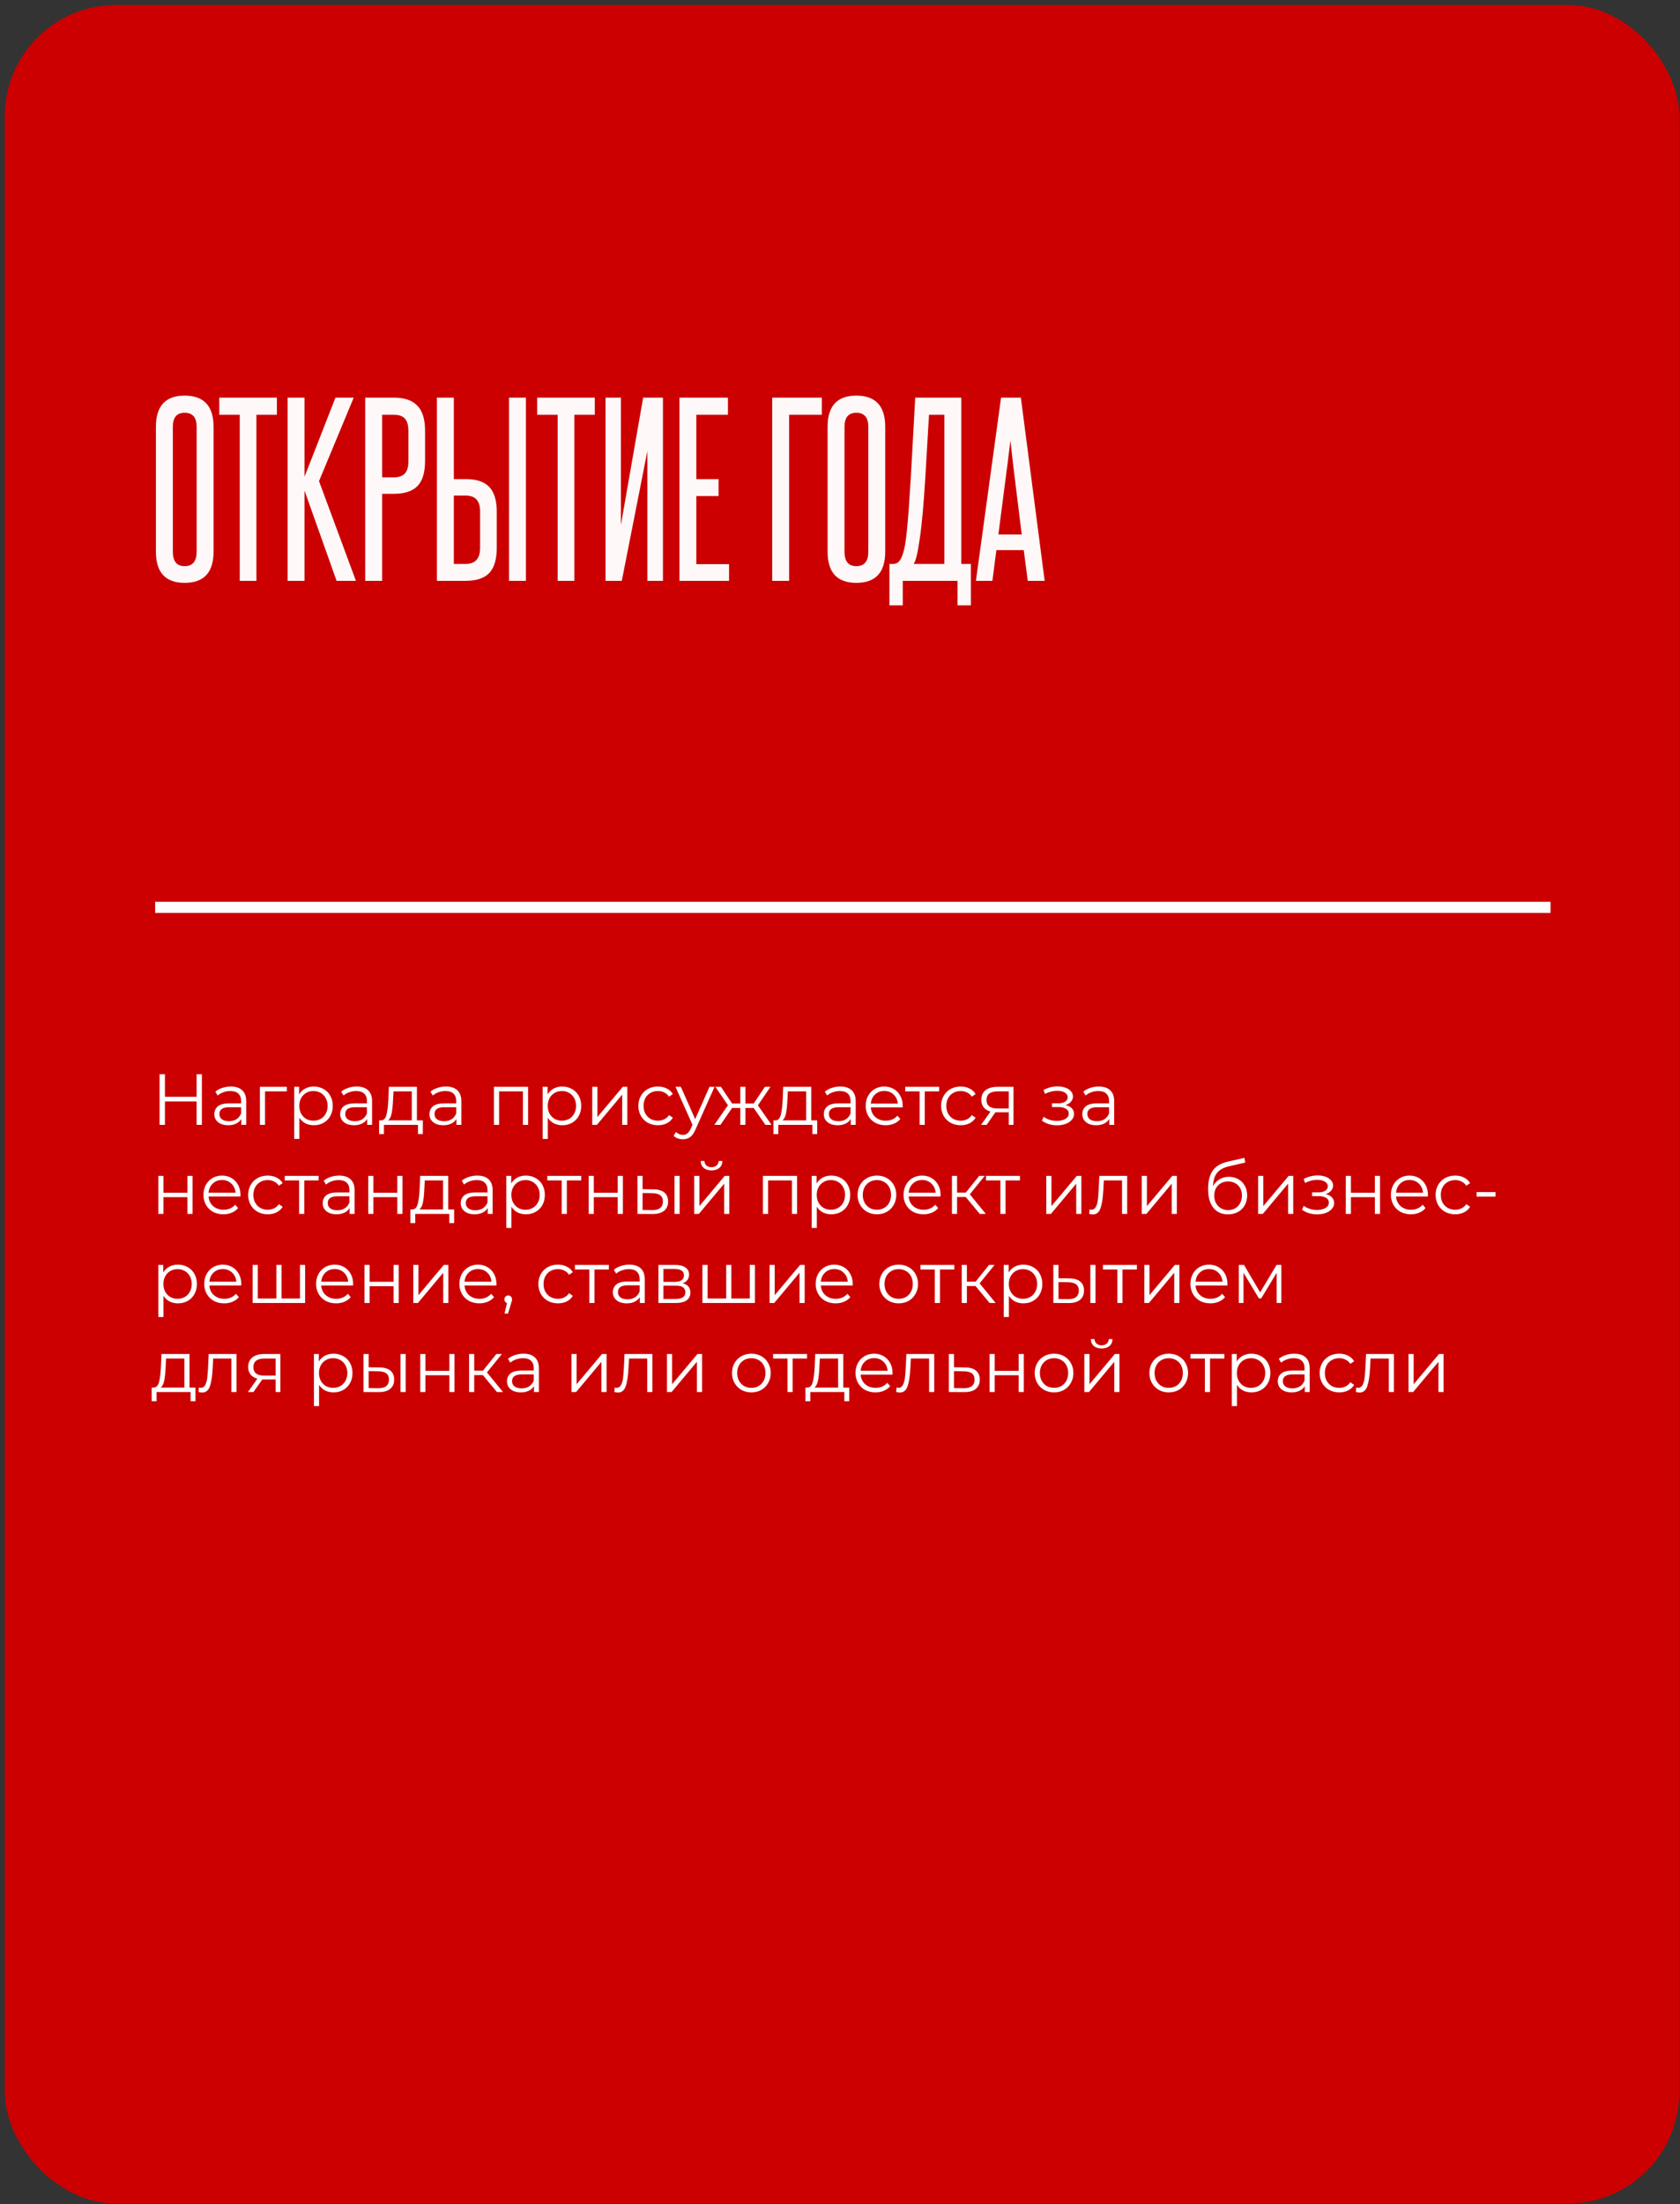 <?xml version="1.0" encoding="UTF-8"?> <svg xmlns="http://www.w3.org/2000/svg" width="302" height="396" viewBox="0 0 302 396" fill="none"><rect x="0" y="0" width="302" height="396" fill="#333333" stroke="none"/> <rect x="0.863" y="0.893" width="301" height="395" rx="20" fill="#CC0000"></rect> <path d="M28.028 76.68C28.028 72.947 29.748 71.08 33.188 71.08C36.655 71.08 38.388 72.947 38.388 76.68V99.12C38.388 102.853 36.655 104.72 33.188 104.72C29.748 104.72 28.028 102.853 28.028 99.12V76.68ZM35.348 76.68C35.348 75 34.628 74.16 33.188 74.16C31.775 74.16 31.068 75 31.068 76.68V99.12C31.068 100.853 31.775 101.72 33.188 101.72C34.628 101.72 35.348 100.853 35.348 99.12V76.68ZM43.096 104.36V74.52H39.416V71.44H49.776V74.52H46.096V104.36H43.096ZM60.506 104.36L54.746 88.16V104.36H51.706V71.44H54.746V85.64L60.306 71.44H63.586L57.346 86.44L63.986 104.36H60.506ZM73.411 77.4C73.411 76.413 73.211 75.693 72.811 75.24C72.411 74.76 71.731 74.52 70.771 74.52H68.691V85.76H70.811C71.691 85.76 72.344 85.533 72.771 85.08C73.198 84.626 73.411 83.893 73.411 82.88V77.4ZM65.651 104.36V71.44H70.771C72.691 71.44 74.104 71.92 75.011 72.88C75.944 73.813 76.411 75.32 76.411 77.4V82.8C76.411 84.88 75.958 86.386 75.051 87.32C74.144 88.253 72.731 88.72 70.811 88.72H68.691V104.36H65.651ZM91.501 104.36V71.44H94.541V104.36H91.501ZM81.582 71.44V86.08H83.742C85.662 86.08 87.061 86.546 87.942 87.48C88.848 88.413 89.302 89.92 89.302 92V98.4C89.302 100.48 88.848 102 87.942 102.96C87.035 103.893 85.621 104.36 83.701 104.36H78.541V71.44H81.582ZM86.302 91.88C86.302 89.987 85.448 89.04 83.742 89.04H81.582V101.32H83.701C85.435 101.32 86.302 100.36 86.302 98.44V91.88ZM100.244 104.36V74.52H96.564V71.44H106.924V74.52H103.244V104.36H100.244ZM108.854 104.36V71.44H111.614V94.32L115.614 71.44H119.174V104.36H116.374V81.04L111.774 104.36H108.854ZM122.135 104.36V71.44H130.855V74.52H125.175V86.08H129.175V89.12H125.175V101.36H131.055V104.36H122.135ZM147.735 71.44V74.52H141.855V104.36H138.815V71.44H147.735ZM148.77 76.68C148.77 72.947 150.49 71.08 153.93 71.08C157.397 71.08 159.13 72.947 159.13 76.68V99.12C159.13 102.853 157.397 104.72 153.93 104.72C150.49 104.72 148.77 102.853 148.77 99.12V76.68ZM156.09 76.68C156.09 75 155.37 74.16 153.93 74.16C152.517 74.16 151.81 75 151.81 76.68V99.12C151.81 100.853 152.517 101.72 153.93 101.72C155.37 101.72 156.09 100.853 156.09 99.12V76.68ZM159.883 108.76V101.32H160.563C160.963 101.32 161.297 101.187 161.563 100.92C161.857 100.627 162.123 100.093 162.363 99.32C162.497 98.893 162.617 98.36 162.723 97.72C162.83 97.053 162.937 96.2 163.043 95.16C163.15 94.12 163.257 92.853 163.363 91.36C163.47 89.867 163.59 88.04 163.723 85.88L164.523 71.44H172.803V101.32H174.523V108.76H172.123V104.36H162.283V108.76H159.883ZM169.763 101.32V74.52H167.003L166.323 86C166.03 90.8 165.697 94.427 165.323 96.88C164.977 99.333 164.617 100.813 164.243 101.32H169.763ZM184.752 104.36L184.032 98.84H179.112L178.392 104.36H175.432L179.952 71.44H183.512L187.792 104.36H184.752ZM183.672 96.04C183.325 93.213 182.979 90.427 182.632 87.68C182.285 84.906 181.952 82.067 181.632 79.16C181.285 82.067 180.925 84.906 180.552 87.68C180.205 90.427 179.845 93.213 179.472 96.04H183.672Z" fill="white" fill-opacity="0.97"></path> <path d="M36.29 193.002V202.102H35.341V197.903H29.647V202.102H28.685V193.002H29.647V197.058H35.341V193.002H36.29ZM41.494 195.212C42.387 195.212 43.072 195.437 43.548 195.888C44.025 196.33 44.263 196.988 44.263 197.864V202.102H43.379V201.036C43.171 201.391 42.864 201.668 42.456 201.868C42.057 202.067 41.581 202.167 41.026 202.167C40.264 202.167 39.657 201.985 39.206 201.621C38.755 201.257 38.53 200.776 38.53 200.178C38.53 199.597 38.738 199.129 39.154 198.774C39.579 198.418 40.251 198.241 41.169 198.241H43.34V197.825C43.34 197.235 43.175 196.789 42.846 196.486C42.517 196.174 42.036 196.018 41.403 196.018C40.97 196.018 40.554 196.091 40.155 196.239C39.757 196.377 39.414 196.572 39.128 196.824L38.712 196.135C39.059 195.84 39.475 195.615 39.96 195.459C40.446 195.294 40.957 195.212 41.494 195.212ZM41.169 201.439C41.689 201.439 42.136 201.322 42.508 201.088C42.881 200.845 43.158 200.498 43.34 200.048V198.93H41.195C40.025 198.93 39.44 199.337 39.44 200.152C39.44 200.55 39.592 200.867 39.895 201.101C40.199 201.326 40.623 201.439 41.169 201.439ZM51.556 196.083H47.643V202.102H46.72V195.264H51.556V196.083ZM56.413 195.212C57.054 195.212 57.635 195.359 58.155 195.654C58.675 195.94 59.083 196.347 59.377 196.876C59.672 197.404 59.819 198.007 59.819 198.683C59.819 199.367 59.672 199.974 59.377 200.503C59.083 201.031 58.675 201.443 58.155 201.738C57.644 202.024 57.063 202.167 56.413 202.167C55.858 202.167 55.356 202.054 54.905 201.829C54.463 201.595 54.099 201.257 53.813 200.815V204.624H52.89V195.264H53.774V196.616C54.051 196.165 54.416 195.818 54.866 195.576C55.325 195.333 55.841 195.212 56.413 195.212ZM56.348 201.348C56.825 201.348 57.258 201.239 57.648 201.023C58.038 200.797 58.342 200.481 58.558 200.074C58.783 199.666 58.896 199.203 58.896 198.683C58.896 198.163 58.783 197.703 58.558 197.305C58.342 196.897 58.038 196.581 57.648 196.356C57.258 196.13 56.825 196.018 56.348 196.018C55.863 196.018 55.425 196.13 55.035 196.356C54.654 196.581 54.35 196.897 54.125 197.305C53.908 197.703 53.8 198.163 53.8 198.683C53.8 199.203 53.908 199.666 54.125 200.074C54.35 200.481 54.654 200.797 55.035 201.023C55.425 201.239 55.863 201.348 56.348 201.348ZM64.117 195.212C65.01 195.212 65.695 195.437 66.171 195.888C66.648 196.33 66.886 196.988 66.886 197.864V202.102H66.002V201.036C65.794 201.391 65.487 201.668 65.079 201.868C64.68 202.067 64.204 202.167 63.649 202.167C62.886 202.167 62.28 201.985 61.829 201.621C61.379 201.257 61.153 200.776 61.153 200.178C61.153 199.597 61.361 199.129 61.777 198.774C62.202 198.418 62.873 198.241 63.792 198.241H65.963V197.825C65.963 197.235 65.799 196.789 65.469 196.486C65.14 196.174 64.659 196.018 64.026 196.018C63.593 196.018 63.177 196.091 62.778 196.239C62.38 196.377 62.037 196.572 61.751 196.824L61.335 196.135C61.682 195.84 62.098 195.615 62.583 195.459C63.069 195.294 63.58 195.212 64.117 195.212ZM63.792 201.439C64.312 201.439 64.758 201.322 65.131 201.088C65.504 200.845 65.781 200.498 65.963 200.048V198.93H63.818C62.648 198.93 62.063 199.337 62.063 200.152C62.063 200.55 62.215 200.867 62.518 201.101C62.822 201.326 63.246 201.439 63.792 201.439ZM76.012 201.296V203.753H75.141V202.102H69.018V203.753H68.147V201.296H68.537C68.997 201.27 69.309 200.932 69.473 200.282C69.638 199.632 69.751 198.722 69.811 197.552L69.902 195.264H74.946V201.296H76.012ZM70.656 197.604C70.613 198.574 70.531 199.376 70.409 200.009C70.288 200.633 70.071 201.062 69.759 201.296H74.023V196.083H70.734L70.656 197.604ZM80.164 195.212C81.057 195.212 81.741 195.437 82.218 195.888C82.695 196.33 82.933 196.988 82.933 197.864V202.102H82.049V201.036C81.841 201.391 81.533 201.668 81.126 201.868C80.727 202.067 80.251 202.167 79.696 202.167C78.933 202.167 78.327 201.985 77.876 201.621C77.425 201.257 77.2 200.776 77.2 200.178C77.2 199.597 77.408 199.129 77.824 198.774C78.249 198.418 78.92 198.241 79.839 198.241H82.01V197.825C82.01 197.235 81.845 196.789 81.516 196.486C81.187 196.174 80.706 196.018 80.073 196.018C79.64 196.018 79.224 196.091 78.825 196.239C78.426 196.377 78.084 196.572 77.798 196.824L77.382 196.135C77.729 195.84 78.145 195.615 78.63 195.459C79.115 195.294 79.627 195.212 80.164 195.212ZM79.839 201.439C80.359 201.439 80.805 201.322 81.178 201.088C81.551 200.845 81.828 200.498 82.01 200.048V198.93H79.865C78.695 198.93 78.11 199.337 78.11 200.152C78.11 200.55 78.262 200.867 78.565 201.101C78.868 201.326 79.293 201.439 79.839 201.439ZM94.928 195.264V202.102H94.005V196.083H89.716V202.102H88.793V195.264H94.928ZM101.075 195.212C101.717 195.212 102.297 195.359 102.817 195.654C103.337 195.94 103.745 196.347 104.039 196.876C104.334 197.404 104.481 198.007 104.481 198.683C104.481 199.367 104.334 199.974 104.039 200.503C103.745 201.031 103.337 201.443 102.817 201.738C102.306 202.024 101.725 202.167 101.075 202.167C100.521 202.167 100.018 202.054 99.567 201.829C99.125 201.595 98.761 201.257 98.475 200.815V204.624H97.552V195.264H98.436V196.616C98.714 196.165 99.078 195.818 99.528 195.576C99.988 195.333 100.503 195.212 101.075 195.212ZM101.01 201.348C101.487 201.348 101.92 201.239 102.31 201.023C102.7 200.797 103.004 200.481 103.22 200.074C103.446 199.666 103.558 199.203 103.558 198.683C103.558 198.163 103.446 197.703 103.22 197.305C103.004 196.897 102.7 196.581 102.31 196.356C101.92 196.13 101.487 196.018 101.01 196.018C100.525 196.018 100.087 196.13 99.697 196.356C99.316 196.581 99.013 196.897 98.787 197.305C98.571 197.703 98.462 198.163 98.462 198.683C98.462 199.203 98.571 199.666 98.787 200.074C99.013 200.481 99.316 200.797 99.697 201.023C100.087 201.239 100.525 201.348 101.01 201.348ZM106.464 195.264H107.387V200.698L111.95 195.264H112.769V202.102H111.846V196.668L107.296 202.102H106.464V195.264ZM118.275 202.167C117.599 202.167 116.992 202.019 116.455 201.725C115.926 201.43 115.51 201.018 115.207 200.49C114.903 199.952 114.752 199.35 114.752 198.683C114.752 198.015 114.903 197.417 115.207 196.889C115.51 196.36 115.926 195.948 116.455 195.654C116.992 195.359 117.599 195.212 118.275 195.212C118.864 195.212 119.388 195.329 119.848 195.563C120.316 195.788 120.684 196.122 120.953 196.564L120.264 197.032C120.038 196.694 119.752 196.442 119.406 196.278C119.059 196.104 118.682 196.018 118.275 196.018C117.781 196.018 117.334 196.13 116.936 196.356C116.546 196.572 116.238 196.884 116.013 197.292C115.796 197.699 115.688 198.163 115.688 198.683C115.688 199.211 115.796 199.679 116.013 200.087C116.238 200.485 116.546 200.797 116.936 201.023C117.334 201.239 117.781 201.348 118.275 201.348C118.682 201.348 119.059 201.265 119.406 201.101C119.752 200.936 120.038 200.685 120.264 200.347L120.953 200.815C120.684 201.257 120.316 201.595 119.848 201.829C119.38 202.054 118.855 202.167 118.275 202.167ZM128.449 195.264L125.03 202.921C124.753 203.562 124.432 204.017 124.068 204.286C123.704 204.554 123.267 204.689 122.755 204.689C122.426 204.689 122.118 204.637 121.832 204.533C121.546 204.429 121.299 204.273 121.091 204.065L121.52 203.376C121.867 203.722 122.283 203.896 122.768 203.896C123.08 203.896 123.345 203.809 123.561 203.636C123.787 203.462 123.995 203.168 124.185 202.752L124.484 202.089L121.429 195.264H122.391L124.965 201.075L127.539 195.264H128.449ZM135.487 199.06H134.005V202.102H133.082V199.06H131.6L129.507 202.102H128.402L130.859 198.579L128.597 195.264H129.598L131.6 198.267H133.082V195.264H134.005V198.267H135.487L137.502 195.264H138.503L136.241 198.592L138.698 202.102H137.593L135.487 199.06ZM146.903 201.296V203.753H146.032V202.102H139.909V203.753H139.038V201.296H139.428C139.887 201.27 140.199 200.932 140.364 200.282C140.529 199.632 140.641 198.722 140.702 197.552L140.793 195.264H145.837V201.296H146.903ZM141.547 197.604C141.504 198.574 141.421 199.376 141.3 200.009C141.179 200.633 140.962 201.062 140.65 201.296H144.914V196.083H141.625L141.547 197.604ZM151.055 195.212C151.947 195.212 152.632 195.437 153.109 195.888C153.585 196.33 153.824 196.988 153.824 197.864V202.102H152.94V201.036C152.732 201.391 152.424 201.668 152.017 201.868C151.618 202.067 151.141 202.167 150.587 202.167C149.824 202.167 149.217 201.985 148.767 201.621C148.316 201.257 148.091 200.776 148.091 200.178C148.091 199.597 148.299 199.129 148.715 198.774C149.139 198.418 149.811 198.241 150.73 198.241H152.901V197.825C152.901 197.235 152.736 196.789 152.407 196.486C152.077 196.174 151.596 196.018 150.964 196.018C150.53 196.018 150.114 196.091 149.716 196.239C149.317 196.377 148.975 196.572 148.689 196.824L148.273 196.135C148.619 195.84 149.035 195.615 149.521 195.459C150.006 195.294 150.517 195.212 151.055 195.212ZM150.73 201.439C151.25 201.439 151.696 201.322 152.069 201.088C152.441 200.845 152.719 200.498 152.901 200.048V198.93H150.756C149.586 198.93 149.001 199.337 149.001 200.152C149.001 200.55 149.152 200.867 149.456 201.101C149.759 201.326 150.184 201.439 150.73 201.439ZM162.261 198.969H156.541C156.593 199.679 156.866 200.256 157.36 200.698C157.854 201.131 158.478 201.348 159.232 201.348C159.656 201.348 160.046 201.274 160.402 201.127C160.757 200.971 161.065 200.745 161.325 200.451L161.845 201.049C161.541 201.413 161.16 201.69 160.701 201.881C160.25 202.071 159.752 202.167 159.206 202.167C158.504 202.167 157.88 202.019 157.334 201.725C156.796 201.421 156.376 201.005 156.073 200.477C155.769 199.948 155.618 199.35 155.618 198.683C155.618 198.015 155.761 197.417 156.047 196.889C156.341 196.36 156.74 195.948 157.243 195.654C157.754 195.359 158.326 195.212 158.959 195.212C159.591 195.212 160.159 195.359 160.662 195.654C161.164 195.948 161.559 196.36 161.845 196.889C162.131 197.409 162.274 198.007 162.274 198.683L162.261 198.969ZM158.959 196.005C158.3 196.005 157.745 196.217 157.295 196.642C156.853 197.058 156.601 197.604 156.541 198.28H161.39C161.329 197.604 161.073 197.058 160.623 196.642C160.181 196.217 159.626 196.005 158.959 196.005ZM168.822 196.083H166.235V202.102H165.312V196.083H162.725V195.264H168.822V196.083ZM172.699 202.167C172.023 202.167 171.417 202.019 170.879 201.725C170.351 201.43 169.935 201.018 169.631 200.49C169.328 199.952 169.176 199.35 169.176 198.683C169.176 198.015 169.328 197.417 169.631 196.889C169.935 196.36 170.351 195.948 170.879 195.654C171.417 195.359 172.023 195.212 172.699 195.212C173.289 195.212 173.813 195.329 174.272 195.563C174.74 195.788 175.109 196.122 175.377 196.564L174.688 197.032C174.463 196.694 174.177 196.442 173.83 196.278C173.484 196.104 173.107 196.018 172.699 196.018C172.205 196.018 171.759 196.13 171.36 196.356C170.97 196.572 170.663 196.884 170.437 197.292C170.221 197.699 170.112 198.163 170.112 198.683C170.112 199.211 170.221 199.679 170.437 200.087C170.663 200.485 170.97 200.797 171.36 201.023C171.759 201.239 172.205 201.348 172.699 201.348C173.107 201.348 173.484 201.265 173.83 201.101C174.177 200.936 174.463 200.685 174.688 200.347L175.377 200.815C175.109 201.257 174.74 201.595 174.272 201.829C173.804 202.054 173.28 202.167 172.699 202.167ZM182.188 195.264V202.102H181.343V199.84H179.198H178.938L177.352 202.102H176.351L178.054 199.71C177.525 199.562 177.118 199.311 176.832 198.956C176.546 198.6 176.403 198.15 176.403 197.604C176.403 196.841 176.663 196.26 177.183 195.862C177.703 195.463 178.414 195.264 179.315 195.264H182.188ZM177.339 197.63C177.339 198.644 177.985 199.151 179.276 199.151H181.343V196.083H179.341C178.006 196.083 177.339 196.598 177.339 197.63ZM191.55 198.54C192.036 198.652 192.408 198.847 192.668 199.125C192.937 199.402 193.071 199.74 193.071 200.139C193.071 200.537 192.933 200.893 192.655 201.205C192.387 201.517 192.018 201.759 191.55 201.933C191.082 202.097 190.567 202.18 190.003 202.18C189.509 202.18 189.024 202.11 188.547 201.972C188.071 201.824 187.655 201.612 187.299 201.335L187.611 200.646C187.923 200.88 188.287 201.062 188.703 201.192C189.119 201.322 189.54 201.387 189.964 201.387C190.597 201.387 191.113 201.27 191.511 201.036C191.919 200.793 192.122 200.468 192.122 200.061C192.122 199.697 191.958 199.415 191.628 199.216C191.299 199.008 190.848 198.904 190.276 198.904H189.106V198.228H190.224C190.736 198.228 191.147 198.132 191.459 197.942C191.771 197.742 191.927 197.478 191.927 197.149C191.927 196.785 191.75 196.499 191.394 196.291C191.048 196.083 190.593 195.979 190.029 195.979C189.293 195.979 188.565 196.165 187.845 196.538L187.585 195.823C188.4 195.398 189.245 195.186 190.12 195.186C190.64 195.186 191.108 195.264 191.524 195.42C191.949 195.567 192.278 195.779 192.512 196.057C192.755 196.334 192.876 196.655 192.876 197.019C192.876 197.365 192.755 197.673 192.512 197.942C192.278 198.21 191.958 198.41 191.55 198.54ZM197.52 195.212C198.412 195.212 199.097 195.437 199.574 195.888C200.05 196.33 200.289 196.988 200.289 197.864V202.102H199.405V201.036C199.197 201.391 198.889 201.668 198.482 201.868C198.083 202.067 197.606 202.167 197.052 202.167C196.289 202.167 195.682 201.985 195.232 201.621C194.781 201.257 194.556 200.776 194.556 200.178C194.556 199.597 194.764 199.129 195.18 198.774C195.604 198.418 196.276 198.241 197.195 198.241H199.366V197.825C199.366 197.235 199.201 196.789 198.872 196.486C198.542 196.174 198.061 196.018 197.429 196.018C196.995 196.018 196.579 196.091 196.181 196.239C195.782 196.377 195.44 196.572 195.154 196.824L194.738 196.135C195.084 195.84 195.5 195.615 195.986 195.459C196.471 195.294 196.982 195.212 197.52 195.212ZM197.195 201.439C197.715 201.439 198.161 201.322 198.534 201.088C198.906 200.845 199.184 200.498 199.366 200.048V198.93H197.221C196.051 198.93 195.466 199.337 195.466 200.152C195.466 200.55 195.617 200.867 195.921 201.101C196.224 201.326 196.649 201.439 197.195 201.439ZM28.464 211.264H29.387V214.293H33.69V211.264H34.613V218.102H33.69V215.086H29.387V218.102H28.464V211.264ZM43.217 214.969H37.497C37.549 215.679 37.822 216.256 38.316 216.698C38.81 217.131 39.434 217.348 40.188 217.348C40.612 217.348 41.002 217.274 41.358 217.127C41.713 216.971 42.021 216.745 42.281 216.451L42.801 217.049C42.498 217.413 42.116 217.69 41.657 217.881C41.206 218.071 40.708 218.167 40.162 218.167C39.46 218.167 38.836 218.019 38.29 217.725C37.752 217.421 37.332 217.005 37.029 216.477C36.725 215.948 36.574 215.35 36.574 214.683C36.574 214.015 36.717 213.417 37.003 212.889C37.297 212.36 37.696 211.948 38.199 211.654C38.71 211.359 39.282 211.212 39.915 211.212C40.547 211.212 41.115 211.359 41.618 211.654C42.12 211.948 42.515 212.36 42.801 212.889C43.087 213.409 43.23 214.007 43.23 214.683L43.217 214.969ZM39.915 212.005C39.256 212.005 38.702 212.217 38.251 212.642C37.809 213.058 37.557 213.604 37.497 214.28H42.346C42.285 213.604 42.029 213.058 41.579 212.642C41.137 212.217 40.582 212.005 39.915 212.005ZM48.133 218.167C47.457 218.167 46.85 218.019 46.313 217.725C45.784 217.43 45.368 217.018 45.065 216.49C44.762 215.952 44.61 215.35 44.61 214.683C44.61 214.015 44.762 213.417 45.065 212.889C45.368 212.36 45.784 211.948 46.313 211.654C46.85 211.359 47.457 211.212 48.133 211.212C48.722 211.212 49.247 211.329 49.706 211.563C50.174 211.788 50.542 212.122 50.811 212.564L50.122 213.032C49.897 212.694 49.611 212.442 49.264 212.278C48.917 212.104 48.54 212.018 48.133 212.018C47.639 212.018 47.193 212.13 46.794 212.356C46.404 212.572 46.096 212.884 45.871 213.292C45.654 213.699 45.546 214.163 45.546 214.683C45.546 215.211 45.654 215.679 45.871 216.087C46.096 216.485 46.404 216.797 46.794 217.023C47.193 217.239 47.639 217.348 48.133 217.348C48.54 217.348 48.917 217.265 49.264 217.101C49.611 216.936 49.897 216.685 50.122 216.347L50.811 216.815C50.542 217.257 50.174 217.595 49.706 217.829C49.238 218.054 48.714 218.167 48.133 218.167ZM57.281 212.083H54.694V218.102H53.771V212.083H51.184V211.264H57.281V212.083ZM60.969 211.212C61.861 211.212 62.546 211.437 63.023 211.888C63.499 212.33 63.738 212.988 63.738 213.864V218.102H62.854V217.036C62.646 217.391 62.338 217.668 61.931 217.868C61.532 218.067 61.055 218.167 60.501 218.167C59.738 218.167 59.131 217.985 58.681 217.621C58.23 217.257 58.005 216.776 58.005 216.178C58.005 215.597 58.213 215.129 58.629 214.774C59.053 214.418 59.725 214.241 60.644 214.241H62.815V213.825C62.815 213.235 62.65 212.789 62.321 212.486C61.991 212.174 61.51 212.018 60.878 212.018C60.444 212.018 60.028 212.091 59.63 212.239C59.231 212.377 58.889 212.572 58.603 212.824L58.187 212.135C58.533 211.84 58.949 211.615 59.435 211.459C59.92 211.294 60.431 211.212 60.969 211.212ZM60.644 217.439C61.164 217.439 61.61 217.322 61.983 217.088C62.355 216.845 62.633 216.498 62.815 216.048V214.93H60.67C59.5 214.93 58.915 215.337 58.915 216.152C58.915 216.55 59.066 216.867 59.37 217.101C59.673 217.326 60.098 217.439 60.644 217.439ZM66.195 211.264H67.118V214.293H71.421V211.264H72.344V218.102H71.421V215.086H67.118V218.102H66.195V211.264ZM81.636 217.296V219.753H80.765V218.102H74.642V219.753H73.771V217.296H74.161C74.621 217.27 74.933 216.932 75.097 216.282C75.262 215.632 75.375 214.722 75.435 213.552L75.526 211.264H80.57V217.296H81.636ZM76.28 213.604C76.237 214.574 76.155 215.376 76.033 216.009C75.912 216.633 75.695 217.062 75.383 217.296H79.647V212.083H76.358L76.28 213.604ZM85.788 211.212C86.681 211.212 87.365 211.437 87.842 211.888C88.319 212.33 88.557 212.988 88.557 213.864V218.102H87.673V217.036C87.465 217.391 87.157 217.668 86.75 217.868C86.351 218.067 85.875 218.167 85.32 218.167C84.557 218.167 83.951 217.985 83.5 217.621C83.049 217.257 82.824 216.776 82.824 216.178C82.824 215.597 83.032 215.129 83.448 214.774C83.873 214.418 84.544 214.241 85.463 214.241H87.634V213.825C87.634 213.235 87.469 212.789 87.14 212.486C86.811 212.174 86.33 212.018 85.697 212.018C85.264 212.018 84.848 212.091 84.449 212.239C84.05 212.377 83.708 212.572 83.422 212.824L83.006 212.135C83.353 211.84 83.769 211.615 84.254 211.459C84.739 211.294 85.251 211.212 85.788 211.212ZM85.463 217.439C85.983 217.439 86.429 217.322 86.802 217.088C87.175 216.845 87.452 216.498 87.634 216.048V214.93H85.489C84.319 214.93 83.734 215.337 83.734 216.152C83.734 216.55 83.886 216.867 84.189 217.101C84.492 217.326 84.917 217.439 85.463 217.439ZM94.537 211.212C95.178 211.212 95.759 211.359 96.279 211.654C96.799 211.94 97.207 212.347 97.501 212.876C97.796 213.404 97.943 214.007 97.943 214.683C97.943 215.367 97.796 215.974 97.501 216.503C97.207 217.031 96.799 217.443 96.279 217.738C95.768 218.024 95.187 218.167 94.537 218.167C93.983 218.167 93.48 218.054 93.029 217.829C92.587 217.595 92.223 217.257 91.937 216.815V220.624H91.014V211.264H91.898V212.616C92.175 212.165 92.54 211.818 92.99 211.576C93.45 211.333 93.965 211.212 94.537 211.212ZM94.472 217.348C94.949 217.348 95.382 217.239 95.772 217.023C96.162 216.797 96.466 216.481 96.682 216.074C96.907 215.666 97.02 215.203 97.02 214.683C97.02 214.163 96.907 213.703 96.682 213.305C96.466 212.897 96.162 212.581 95.772 212.356C95.382 212.13 94.949 212.018 94.472 212.018C93.987 212.018 93.549 212.13 93.159 212.356C92.778 212.581 92.475 212.897 92.249 213.305C92.032 213.703 91.924 214.163 91.924 214.683C91.924 215.203 92.032 215.666 92.249 216.074C92.475 216.481 92.778 216.797 93.159 217.023C93.549 217.239 93.987 217.348 94.472 217.348ZM104.482 212.083H101.895V218.102H100.972V212.083H98.385V211.264H104.482V212.083ZM105.817 211.264H106.74V214.293H111.043V211.264H111.966V218.102H111.043V215.086H106.74V218.102H105.817V211.264ZM117.462 213.682C118.32 213.69 118.975 213.881 119.425 214.254C119.876 214.626 120.101 215.164 120.101 215.866C120.101 216.594 119.859 217.153 119.373 217.543C118.888 217.933 118.195 218.123 117.293 218.115L114.589 218.102V211.264H115.512V213.656L117.462 213.682ZM121.245 211.264H122.168V218.102H121.245V211.264ZM117.241 217.413C117.874 217.421 118.351 217.296 118.671 217.036C119.001 216.767 119.165 216.377 119.165 215.866C119.165 215.363 119.005 214.99 118.684 214.748C118.364 214.505 117.883 214.379 117.241 214.371L115.512 214.345V217.387L117.241 217.413ZM124.796 211.264H125.719V216.698L130.282 211.264H131.101V218.102H130.178V212.668L125.628 218.102H124.796V211.264ZM127.903 210.276C127.314 210.276 126.846 210.128 126.499 209.834C126.153 209.539 125.975 209.123 125.966 208.586H126.629C126.638 208.924 126.759 209.197 126.993 209.405C127.227 209.604 127.531 209.704 127.903 209.704C128.276 209.704 128.579 209.604 128.813 209.405C129.056 209.197 129.182 208.924 129.19 208.586H129.853C129.845 209.123 129.663 209.539 129.307 209.834C128.961 210.128 128.493 210.276 127.903 210.276ZM143.285 211.264V218.102H142.362V212.083H138.072V218.102H137.149V211.264H143.285ZM149.432 211.212C150.073 211.212 150.654 211.359 151.174 211.654C151.694 211.94 152.101 212.347 152.396 212.876C152.69 213.404 152.838 214.007 152.838 214.683C152.838 215.367 152.69 215.974 152.396 216.503C152.101 217.031 151.694 217.443 151.174 217.738C150.662 218.024 150.082 218.167 149.432 218.167C148.877 218.167 148.374 218.054 147.924 217.829C147.482 217.595 147.118 217.257 146.832 216.815V220.624H145.909V211.264H146.793V212.616C147.07 212.165 147.434 211.818 147.885 211.576C148.344 211.333 148.86 211.212 149.432 211.212ZM149.367 217.348C149.843 217.348 150.277 217.239 150.667 217.023C151.057 216.797 151.36 216.481 151.577 216.074C151.802 215.666 151.915 215.203 151.915 214.683C151.915 214.163 151.802 213.703 151.577 213.305C151.36 212.897 151.057 212.581 150.667 212.356C150.277 212.13 149.843 212.018 149.367 212.018C148.881 212.018 148.444 212.13 148.054 212.356C147.672 212.581 147.369 212.897 147.144 213.305C146.927 213.703 146.819 214.163 146.819 214.683C146.819 215.203 146.927 215.666 147.144 216.074C147.369 216.481 147.672 216.797 148.054 217.023C148.444 217.239 148.881 217.348 149.367 217.348ZM157.642 218.167C156.983 218.167 156.389 218.019 155.861 217.725C155.332 217.421 154.916 217.005 154.613 216.477C154.309 215.948 154.158 215.35 154.158 214.683C154.158 214.015 154.309 213.417 154.613 212.889C154.916 212.36 155.332 211.948 155.861 211.654C156.389 211.359 156.983 211.212 157.642 211.212C158.3 211.212 158.894 211.359 159.423 211.654C159.951 211.948 160.363 212.36 160.658 212.889C160.961 213.417 161.113 214.015 161.113 214.683C161.113 215.35 160.961 215.948 160.658 216.477C160.363 217.005 159.951 217.421 159.423 217.725C158.894 218.019 158.3 218.167 157.642 218.167ZM157.642 217.348C158.127 217.348 158.56 217.239 158.942 217.023C159.332 216.797 159.635 216.481 159.852 216.074C160.068 215.666 160.177 215.203 160.177 214.683C160.177 214.163 160.068 213.699 159.852 213.292C159.635 212.884 159.332 212.572 158.942 212.356C158.56 212.13 158.127 212.018 157.642 212.018C157.156 212.018 156.719 212.13 156.329 212.356C155.947 212.572 155.644 212.884 155.419 213.292C155.202 213.699 155.094 214.163 155.094 214.683C155.094 215.203 155.202 215.666 155.419 216.074C155.644 216.481 155.947 216.797 156.329 217.023C156.719 217.239 157.156 217.348 157.642 217.348ZM169.065 214.969H163.345C163.397 215.679 163.67 216.256 164.164 216.698C164.658 217.131 165.282 217.348 166.036 217.348C166.461 217.348 166.851 217.274 167.206 217.127C167.562 216.971 167.869 216.745 168.129 216.451L168.649 217.049C168.346 217.413 167.965 217.69 167.505 217.881C167.055 218.071 166.556 218.167 166.01 218.167C165.308 218.167 164.684 218.019 164.138 217.725C163.601 217.421 163.181 217.005 162.877 216.477C162.574 215.948 162.422 215.35 162.422 214.683C162.422 214.015 162.565 213.417 162.851 212.889C163.146 212.36 163.545 211.948 164.047 211.654C164.559 211.359 165.131 211.212 165.763 211.212C166.396 211.212 166.964 211.359 167.466 211.654C167.969 211.948 168.363 212.36 168.649 212.889C168.935 213.409 169.078 214.007 169.078 214.683L169.065 214.969ZM165.763 212.005C165.105 212.005 164.55 212.217 164.099 212.642C163.657 213.058 163.406 213.604 163.345 214.28H168.194C168.134 213.604 167.878 213.058 167.427 212.642C166.985 212.217 166.431 212.005 165.763 212.005ZM173.605 215.06H172.045V218.102H171.122V211.264H172.045V214.267H173.618L176.023 211.264H177.024L174.333 214.579L177.219 218.102H176.127L173.605 215.06ZM183.346 212.083H180.759V218.102H179.836V212.083H177.249V211.264H183.346V212.083ZM188.083 211.264H189.006V216.698L193.569 211.264H194.388V218.102H193.465V212.668L188.915 218.102H188.083V211.264ZM202.623 211.264V218.102H201.7V212.083H198.424L198.333 213.773C198.263 215.194 198.099 216.286 197.839 217.049C197.579 217.811 197.115 218.193 196.448 218.193C196.266 218.193 196.045 218.158 195.785 218.089L195.85 217.296C196.006 217.33 196.114 217.348 196.175 217.348C196.53 217.348 196.799 217.183 196.981 216.854C197.163 216.524 197.284 216.117 197.345 215.632C197.405 215.146 197.457 214.505 197.501 213.708L197.618 211.264H202.623ZM205.247 211.264H206.17V216.698L210.733 211.264H211.552V218.102H210.629V212.668L206.079 218.102H205.247V211.264ZM220.914 211.433C221.547 211.433 222.11 211.576 222.604 211.862C223.107 212.139 223.497 212.533 223.774 213.045C224.051 213.547 224.19 214.124 224.19 214.774C224.19 215.441 224.043 216.035 223.748 216.555C223.462 217.066 223.059 217.465 222.539 217.751C222.019 218.037 221.421 218.18 220.745 218.18C219.61 218.18 218.73 217.781 218.106 216.984C217.482 216.186 217.17 215.086 217.17 213.682C217.17 212.217 217.447 211.095 218.002 210.315C218.565 209.535 219.441 209.006 220.628 208.729L223.696 208.027L223.852 208.872L220.966 209.535C219.987 209.751 219.267 210.137 218.808 210.692C218.349 211.238 218.097 212.048 218.054 213.123C218.331 212.594 218.717 212.182 219.211 211.888C219.705 211.584 220.273 211.433 220.914 211.433ZM220.771 217.413C221.248 217.413 221.672 217.304 222.045 217.088C222.426 216.862 222.721 216.55 222.929 216.152C223.146 215.753 223.254 215.302 223.254 214.8C223.254 214.297 223.15 213.855 222.942 213.474C222.734 213.092 222.439 212.798 222.058 212.59C221.685 212.373 221.256 212.265 220.771 212.265C220.286 212.265 219.852 212.373 219.471 212.59C219.098 212.798 218.804 213.092 218.587 213.474C218.379 213.855 218.275 214.297 218.275 214.8C218.275 215.302 218.379 215.753 218.587 216.152C218.804 216.55 219.103 216.862 219.484 217.088C219.865 217.304 220.294 217.413 220.771 217.413ZM226.168 211.264H227.091V216.698L231.654 211.264H232.473V218.102H231.55V212.668L227 218.102H226.168V211.264ZM238.307 214.54C238.792 214.652 239.165 214.847 239.425 215.125C239.694 215.402 239.828 215.74 239.828 216.139C239.828 216.537 239.689 216.893 239.412 217.205C239.143 217.517 238.775 217.759 238.307 217.933C237.839 218.097 237.323 218.18 236.76 218.18C236.266 218.18 235.781 218.11 235.304 217.972C234.827 217.824 234.411 217.612 234.056 217.335L234.368 216.646C234.68 216.88 235.044 217.062 235.46 217.192C235.876 217.322 236.296 217.387 236.721 217.387C237.354 217.387 237.869 217.27 238.268 217.036C238.675 216.793 238.879 216.468 238.879 216.061C238.879 215.697 238.714 215.415 238.385 215.216C238.056 215.008 237.605 214.904 237.033 214.904H235.863V214.228H236.981C237.492 214.228 237.904 214.132 238.216 213.942C238.528 213.742 238.684 213.478 238.684 213.149C238.684 212.785 238.506 212.499 238.151 212.291C237.804 212.083 237.349 211.979 236.786 211.979C236.049 211.979 235.321 212.165 234.602 212.538L234.342 211.823C235.157 211.398 236.002 211.186 236.877 211.186C237.397 211.186 237.865 211.264 238.281 211.42C238.706 211.567 239.035 211.779 239.269 212.057C239.512 212.334 239.633 212.655 239.633 213.019C239.633 213.365 239.512 213.673 239.269 213.942C239.035 214.21 238.714 214.41 238.307 214.54ZM241.923 211.264H242.846V214.293H247.149V211.264H248.072V218.102H247.149V215.086H242.846V218.102H241.923V211.264ZM256.676 214.969H250.956C251.008 215.679 251.281 216.256 251.775 216.698C252.269 217.131 252.893 217.348 253.647 217.348C254.071 217.348 254.461 217.274 254.817 217.127C255.172 216.971 255.48 216.745 255.74 216.451L256.26 217.049C255.956 217.413 255.575 217.69 255.116 217.881C254.665 218.071 254.167 218.167 253.621 218.167C252.919 218.167 252.295 218.019 251.749 217.725C251.211 217.421 250.791 217.005 250.488 216.477C250.184 215.948 250.033 215.35 250.033 214.683C250.033 214.015 250.176 213.417 250.462 212.889C250.756 212.36 251.155 211.948 251.658 211.654C252.169 211.359 252.741 211.212 253.374 211.212C254.006 211.212 254.574 211.359 255.077 211.654C255.579 211.948 255.974 212.36 256.26 212.889C256.546 213.409 256.689 214.007 256.689 214.683L256.676 214.969ZM253.374 212.005C252.715 212.005 252.16 212.217 251.71 212.642C251.268 213.058 251.016 213.604 250.956 214.28H255.805C255.744 213.604 255.488 213.058 255.038 212.642C254.596 212.217 254.041 212.005 253.374 212.005ZM261.592 218.167C260.916 218.167 260.309 218.019 259.772 217.725C259.243 217.43 258.827 217.018 258.524 216.49C258.221 215.952 258.069 215.35 258.069 214.683C258.069 214.015 258.221 213.417 258.524 212.889C258.827 212.36 259.243 211.948 259.772 211.654C260.309 211.359 260.916 211.212 261.592 211.212C262.181 211.212 262.706 211.329 263.165 211.563C263.633 211.788 264.001 212.122 264.27 212.564L263.581 213.032C263.356 212.694 263.07 212.442 262.723 212.278C262.376 212.104 261.999 212.018 261.592 212.018C261.098 212.018 260.652 212.13 260.253 212.356C259.863 212.572 259.555 212.884 259.33 213.292C259.113 213.699 259.005 214.163 259.005 214.683C259.005 215.211 259.113 215.679 259.33 216.087C259.555 216.485 259.863 216.797 260.253 217.023C260.652 217.239 261.098 217.348 261.592 217.348C261.999 217.348 262.376 217.265 262.723 217.101C263.07 216.936 263.356 216.685 263.581 216.347L264.27 216.815C264.001 217.257 263.633 217.595 263.165 217.829C262.697 218.054 262.173 218.167 261.592 218.167ZM265.435 214.176H268.841V214.982H265.435V214.176ZM31.987 227.212C32.629 227.212 33.209 227.359 33.729 227.654C34.249 227.94 34.657 228.347 34.951 228.876C35.246 229.404 35.393 230.007 35.393 230.683C35.393 231.367 35.246 231.974 34.951 232.503C34.657 233.031 34.249 233.443 33.729 233.738C33.218 234.024 32.637 234.167 31.987 234.167C31.433 234.167 30.93 234.054 30.479 233.829C30.037 233.595 29.673 233.257 29.387 232.815V236.624H28.464V227.264H29.348V228.616C29.626 228.165 29.99 227.818 30.44 227.576C30.9 227.333 31.415 227.212 31.987 227.212ZM31.922 233.348C32.399 233.348 32.832 233.239 33.222 233.023C33.612 232.797 33.916 232.481 34.132 232.074C34.358 231.666 34.47 231.203 34.47 230.683C34.47 230.163 34.358 229.703 34.132 229.305C33.916 228.897 33.612 228.581 33.222 228.356C32.832 228.13 32.399 228.018 31.922 228.018C31.437 228.018 30.999 228.13 30.609 228.356C30.228 228.581 29.925 228.897 29.699 229.305C29.483 229.703 29.374 230.163 29.374 230.683C29.374 231.203 29.483 231.666 29.699 232.074C29.925 232.481 30.228 232.797 30.609 233.023C30.999 233.239 31.437 233.348 31.922 233.348ZM43.356 230.969H37.636C37.688 231.679 37.962 232.256 38.456 232.698C38.95 233.131 39.574 233.348 40.328 233.348C40.752 233.348 41.142 233.274 41.498 233.127C41.853 232.971 42.16 232.745 42.42 232.451L42.941 233.049C42.637 233.413 42.256 233.69 41.797 233.881C41.346 234.071 40.847 234.167 40.301 234.167C39.599 234.167 38.975 234.019 38.429 233.725C37.892 233.421 37.472 233.005 37.169 232.477C36.865 231.948 36.714 231.35 36.714 230.683C36.714 230.015 36.856 229.417 37.142 228.889C37.437 228.36 37.836 227.948 38.339 227.654C38.85 227.359 39.422 227.212 40.054 227.212C40.687 227.212 41.255 227.359 41.758 227.654C42.26 227.948 42.654 228.36 42.941 228.889C43.227 229.409 43.37 230.007 43.37 230.683L43.356 230.969ZM40.054 228.005C39.396 228.005 38.841 228.217 38.391 228.642C37.949 229.058 37.697 229.604 37.636 230.28H42.486C42.425 229.604 42.169 229.058 41.718 228.642C41.276 228.217 40.722 228.005 40.054 228.005ZM54.851 227.264V234.102H45.413V227.264H46.336V233.296H49.69V227.264H50.613V233.296H53.928V227.264H54.851ZM63.466 230.969H57.746C57.798 231.679 58.071 232.256 58.565 232.698C59.059 233.131 59.683 233.348 60.437 233.348C60.861 233.348 61.252 233.274 61.607 233.127C61.962 232.971 62.27 232.745 62.53 232.451L63.05 233.049C62.746 233.413 62.365 233.69 61.906 233.881C61.455 234.071 60.957 234.167 60.411 234.167C59.709 234.167 59.085 234.019 58.539 233.725C58.002 233.421 57.581 233.005 57.278 232.477C56.974 231.948 56.823 231.35 56.823 230.683C56.823 230.015 56.966 229.417 57.252 228.889C57.547 228.36 57.945 227.948 58.448 227.654C58.959 227.359 59.531 227.212 60.164 227.212C60.797 227.212 61.364 227.359 61.867 227.654C62.37 227.948 62.764 228.36 63.05 228.889C63.336 229.409 63.479 230.007 63.479 230.683L63.466 230.969ZM60.164 228.005C59.505 228.005 58.95 228.217 58.5 228.642C58.058 229.058 57.806 229.604 57.746 230.28H62.595C62.534 229.604 62.279 229.058 61.828 228.642C61.386 228.217 60.831 228.005 60.164 228.005ZM65.522 227.264H66.445V230.293H70.748V227.264H71.671V234.102H70.748V231.086H66.445V234.102H65.522V227.264ZM74.294 227.264H75.217V232.698L79.78 227.264H80.599V234.102H79.676V228.668L75.126 234.102H74.294V227.264ZM89.225 230.969H83.505C83.557 231.679 83.83 232.256 84.324 232.698C84.818 233.131 85.442 233.348 86.196 233.348C86.62 233.348 87.01 233.274 87.366 233.127C87.721 232.971 88.029 232.745 88.289 232.451L88.809 233.049C88.505 233.413 88.124 233.69 87.665 233.881C87.214 234.071 86.716 234.167 86.17 234.167C85.468 234.167 84.844 234.019 84.298 233.725C83.76 233.421 83.34 233.005 83.037 232.477C82.733 231.948 82.582 231.35 82.582 230.683C82.582 230.015 82.725 229.417 83.011 228.889C83.305 228.36 83.704 227.948 84.207 227.654C84.718 227.359 85.29 227.212 85.923 227.212C86.555 227.212 87.123 227.359 87.626 227.654C88.128 227.948 88.523 228.36 88.809 228.889C89.095 229.409 89.238 230.007 89.238 230.683L89.225 230.969ZM85.923 228.005C85.264 228.005 84.709 228.217 84.259 228.642C83.817 229.058 83.565 229.604 83.505 230.28H88.354C88.293 229.604 88.037 229.058 87.587 228.642C87.145 228.217 86.59 228.005 85.923 228.005ZM91.359 232.75C91.558 232.75 91.723 232.819 91.853 232.958C91.983 233.088 92.048 233.252 92.048 233.452C92.048 233.556 92.03 233.668 91.996 233.79C91.97 233.911 91.926 234.05 91.866 234.206L91.32 236H90.696L91.138 234.115C90.999 234.071 90.886 233.993 90.8 233.881C90.713 233.759 90.67 233.616 90.67 233.452C90.67 233.252 90.735 233.088 90.865 232.958C90.995 232.819 91.159 232.75 91.359 232.75ZM100.298 234.167C99.622 234.167 99.015 234.019 98.478 233.725C97.949 233.43 97.533 233.018 97.23 232.49C96.927 231.952 96.775 231.35 96.775 230.683C96.775 230.015 96.927 229.417 97.23 228.889C97.533 228.36 97.949 227.948 98.478 227.654C99.015 227.359 99.622 227.212 100.298 227.212C100.887 227.212 101.412 227.329 101.871 227.563C102.339 227.788 102.707 228.122 102.976 228.564L102.287 229.032C102.062 228.694 101.776 228.442 101.429 228.278C101.082 228.104 100.705 228.018 100.298 228.018C99.804 228.018 99.358 228.13 98.959 228.356C98.569 228.572 98.261 228.884 98.036 229.292C97.819 229.699 97.711 230.163 97.711 230.683C97.711 231.211 97.819 231.679 98.036 232.087C98.261 232.485 98.569 232.797 98.959 233.023C99.358 233.239 99.804 233.348 100.298 233.348C100.705 233.348 101.082 233.265 101.429 233.101C101.776 232.936 102.062 232.685 102.287 232.347L102.976 232.815C102.707 233.257 102.339 233.595 101.871 233.829C101.403 234.054 100.879 234.167 100.298 234.167ZM109.446 228.083H106.859V234.102H105.936V228.083H103.349V227.264H109.446V228.083ZM113.134 227.212C114.026 227.212 114.711 227.437 115.188 227.888C115.664 228.33 115.903 228.988 115.903 229.864V234.102H115.019V233.036C114.811 233.391 114.503 233.668 114.096 233.868C113.697 234.067 113.22 234.167 112.666 234.167C111.903 234.167 111.296 233.985 110.846 233.621C110.395 233.257 110.17 232.776 110.17 232.178C110.17 231.597 110.378 231.129 110.794 230.774C111.218 230.418 111.89 230.241 112.809 230.241H114.98V229.825C114.98 229.235 114.815 228.789 114.486 228.486C114.156 228.174 113.675 228.018 113.043 228.018C112.609 228.018 112.193 228.091 111.795 228.239C111.396 228.377 111.054 228.572 110.768 228.824L110.352 228.135C110.698 227.84 111.114 227.615 111.6 227.459C112.085 227.294 112.596 227.212 113.134 227.212ZM112.809 233.439C113.329 233.439 113.775 233.322 114.148 233.088C114.52 232.845 114.798 232.498 114.98 232.048V230.93H112.835C111.665 230.93 111.08 231.337 111.08 232.152C111.08 232.55 111.231 232.867 111.535 233.101C111.838 233.326 112.263 233.439 112.809 233.439ZM122.715 230.566C123.642 230.782 124.106 231.341 124.106 232.243C124.106 232.841 123.885 233.3 123.443 233.621C123.001 233.941 122.342 234.102 121.467 234.102H118.36V227.264H121.376C122.156 227.264 122.767 227.415 123.209 227.719C123.651 228.022 123.872 228.455 123.872 229.019C123.872 229.391 123.768 229.712 123.56 229.981C123.361 230.241 123.079 230.436 122.715 230.566ZM119.257 230.306H121.311C121.84 230.306 122.243 230.206 122.52 230.007C122.806 229.807 122.949 229.517 122.949 229.136C122.949 228.754 122.806 228.468 122.52 228.278C122.243 228.087 121.84 227.992 121.311 227.992H119.257V230.306ZM121.428 233.374C122.017 233.374 122.459 233.278 122.754 233.088C123.049 232.897 123.196 232.598 123.196 232.191C123.196 231.783 123.062 231.484 122.793 231.294C122.524 231.094 122.1 230.995 121.519 230.995H119.257V233.374H121.428ZM135.707 227.264V234.102H126.269V227.264H127.192V233.296H130.546V227.264H131.469V233.296H134.784V227.264H135.707ZM138.342 227.264H139.265V232.698L143.828 227.264H144.647V234.102H143.724V228.668L139.174 234.102H138.342V227.264ZM153.272 230.969H147.552C147.604 231.679 147.877 232.256 148.371 232.698C148.865 233.131 149.489 233.348 150.243 233.348C150.668 233.348 151.058 233.274 151.413 233.127C151.769 232.971 152.076 232.745 152.336 232.451L152.856 233.049C152.553 233.413 152.172 233.69 151.712 233.881C151.262 234.071 150.763 234.167 150.217 234.167C149.515 234.167 148.891 234.019 148.345 233.725C147.808 233.421 147.388 233.005 147.084 232.477C146.781 231.948 146.629 231.35 146.629 230.683C146.629 230.015 146.772 229.417 147.058 228.889C147.353 228.36 147.752 227.948 148.254 227.654C148.766 227.359 149.338 227.212 149.97 227.212C150.603 227.212 151.171 227.359 151.673 227.654C152.176 227.948 152.57 228.36 152.856 228.889C153.142 229.409 153.285 230.007 153.285 230.683L153.272 230.969ZM149.97 228.005C149.312 228.005 148.757 228.217 148.306 228.642C147.864 229.058 147.613 229.604 147.552 230.28H152.401C152.341 229.604 152.085 229.058 151.634 228.642C151.192 228.217 150.638 228.005 149.97 228.005ZM161.552 234.167C160.893 234.167 160.3 234.019 159.771 233.725C159.242 233.421 158.826 233.005 158.523 232.477C158.22 231.948 158.068 231.35 158.068 230.683C158.068 230.015 158.22 229.417 158.523 228.889C158.826 228.36 159.242 227.948 159.771 227.654C160.3 227.359 160.893 227.212 161.552 227.212C162.211 227.212 162.804 227.359 163.333 227.654C163.862 227.948 164.273 228.36 164.568 228.889C164.871 229.417 165.023 230.015 165.023 230.683C165.023 231.35 164.871 231.948 164.568 232.477C164.273 233.005 163.862 233.421 163.333 233.725C162.804 234.019 162.211 234.167 161.552 234.167ZM161.552 233.348C162.037 233.348 162.471 233.239 162.852 233.023C163.242 232.797 163.545 232.481 163.762 232.074C163.979 231.666 164.087 231.203 164.087 230.683C164.087 230.163 163.979 229.699 163.762 229.292C163.545 228.884 163.242 228.572 162.852 228.356C162.471 228.13 162.037 228.018 161.552 228.018C161.067 228.018 160.629 228.13 160.239 228.356C159.858 228.572 159.554 228.884 159.329 229.292C159.112 229.699 159.004 230.163 159.004 230.683C159.004 231.203 159.112 231.666 159.329 232.074C159.554 232.481 159.858 232.797 160.239 233.023C160.629 233.239 161.067 233.348 161.552 233.348ZM171.552 228.083H168.965V234.102H168.042V228.083H165.455V227.264H171.552V228.083ZM175.369 231.06H173.809V234.102H172.886V227.264H173.809V230.267H175.382L177.787 227.264H178.788L176.097 230.579L178.983 234.102H177.891L175.369 231.06ZM183.963 227.212C184.604 227.212 185.185 227.359 185.705 227.654C186.225 227.94 186.632 228.347 186.927 228.876C187.222 229.404 187.369 230.007 187.369 230.683C187.369 231.367 187.222 231.974 186.927 232.503C186.632 233.031 186.225 233.443 185.705 233.738C185.194 234.024 184.613 234.167 183.963 234.167C183.408 234.167 182.906 234.054 182.455 233.829C182.013 233.595 181.649 233.257 181.363 232.815V236.624H180.44V227.264H181.324V228.616C181.601 228.165 181.965 227.818 182.416 227.576C182.875 227.333 183.391 227.212 183.963 227.212ZM183.898 233.348C184.375 233.348 184.808 233.239 185.198 233.023C185.588 232.797 185.891 232.481 186.108 232.074C186.333 231.666 186.446 231.203 186.446 230.683C186.446 230.163 186.333 229.703 186.108 229.305C185.891 228.897 185.588 228.581 185.198 228.356C184.808 228.13 184.375 228.018 183.898 228.018C183.413 228.018 182.975 228.13 182.585 228.356C182.204 228.581 181.9 228.897 181.675 229.305C181.458 229.703 181.35 230.163 181.35 230.683C181.35 231.203 181.458 231.666 181.675 232.074C181.9 232.481 182.204 232.797 182.585 233.023C182.975 233.239 183.413 233.348 183.898 233.348ZM192.225 229.682C193.083 229.69 193.737 229.881 194.188 230.254C194.639 230.626 194.864 231.164 194.864 231.866C194.864 232.594 194.621 233.153 194.136 233.543C193.651 233.933 192.957 234.123 192.056 234.115L189.352 234.102V227.264H190.275V229.656L192.225 229.682ZM196.008 227.264H196.931V234.102H196.008V227.264ZM192.004 233.413C192.637 233.421 193.113 233.296 193.434 233.036C193.763 232.767 193.928 232.377 193.928 231.866C193.928 231.363 193.768 230.99 193.447 230.748C193.126 230.505 192.645 230.379 192.004 230.371L190.275 230.345V233.387L192.004 233.413ZM204.369 228.083H201.782V234.102H200.859V228.083H198.272V227.264H204.369V228.083ZM205.704 227.264H206.627V232.698L211.19 227.264H212.009V234.102H211.086V228.668L206.536 234.102H205.704V227.264ZM220.634 230.969H214.914C214.966 231.679 215.239 232.256 215.733 232.698C216.227 233.131 216.851 233.348 217.605 233.348C218.029 233.348 218.419 233.274 218.775 233.127C219.13 232.971 219.438 232.745 219.698 232.451L220.218 233.049C219.914 233.413 219.533 233.69 219.074 233.881C218.623 234.071 218.125 234.167 217.579 234.167C216.877 234.167 216.253 234.019 215.707 233.725C215.169 233.421 214.749 233.005 214.446 232.477C214.142 231.948 213.991 231.35 213.991 230.683C213.991 230.015 214.134 229.417 214.42 228.889C214.714 228.36 215.113 227.948 215.616 227.654C216.127 227.359 216.699 227.212 217.332 227.212C217.964 227.212 218.532 227.359 219.035 227.654C219.537 227.948 219.932 228.36 220.218 228.889C220.504 229.409 220.647 230.007 220.647 230.683L220.634 230.969ZM217.332 228.005C216.673 228.005 216.118 228.217 215.668 228.642C215.226 229.058 214.974 229.604 214.914 230.28H219.763C219.702 229.604 219.446 229.058 218.996 228.642C218.554 228.217 217.999 228.005 217.332 228.005ZM230.334 227.264V234.102H229.489V228.694L226.72 233.27H226.304L223.535 228.681V234.102H222.69V227.264H223.626L226.525 232.191L229.476 227.264H230.334ZM35.133 249.296V251.753H34.262V250.102H28.139V251.753H27.268V249.296H27.658C28.118 249.27 28.43 248.932 28.594 248.282C28.759 247.632 28.872 246.722 28.932 245.552L29.023 243.264H34.067V249.296H35.133ZM29.777 245.604C29.734 246.574 29.652 247.376 29.53 248.009C29.409 248.633 29.192 249.062 28.88 249.296H33.144V244.083H29.855L29.777 245.604ZM42.522 243.264V250.102H41.599V244.083H38.323L38.232 245.773C38.163 247.194 37.998 248.286 37.738 249.049C37.478 249.811 37.014 250.193 36.347 250.193C36.165 250.193 35.944 250.158 35.684 250.089L35.749 249.296C35.905 249.33 36.014 249.348 36.074 249.348C36.429 249.348 36.698 249.183 36.88 248.854C37.062 248.524 37.184 248.117 37.244 247.632C37.305 247.146 37.357 246.505 37.4 245.708L37.517 243.264H42.522ZM50.398 243.264V250.102H49.553V247.84H47.408H47.148L45.562 250.102H44.561L46.264 247.71C45.735 247.562 45.328 247.311 45.042 246.956C44.756 246.6 44.613 246.15 44.613 245.604C44.613 244.841 44.873 244.26 45.393 243.862C45.913 243.463 46.624 243.264 47.525 243.264H50.398ZM45.549 245.63C45.549 246.644 46.195 247.151 47.486 247.151H49.553V244.083H47.551C46.216 244.083 45.549 244.598 45.549 245.63ZM59.955 243.212C60.596 243.212 61.177 243.359 61.697 243.654C62.217 243.94 62.624 244.347 62.919 244.876C63.214 245.404 63.361 246.007 63.361 246.683C63.361 247.367 63.214 247.974 62.919 248.503C62.624 249.031 62.217 249.443 61.697 249.738C61.186 250.024 60.605 250.167 59.955 250.167C59.401 250.167 58.898 250.054 58.447 249.829C58.005 249.595 57.641 249.257 57.355 248.815V252.624H56.432V243.264H57.316V244.616C57.593 244.165 57.958 243.818 58.408 243.576C58.867 243.333 59.383 243.212 59.955 243.212ZM59.89 249.348C60.367 249.348 60.8 249.239 61.19 249.023C61.58 248.797 61.883 248.481 62.1 248.074C62.325 247.666 62.438 247.203 62.438 246.683C62.438 246.163 62.325 245.703 62.1 245.305C61.883 244.897 61.58 244.581 61.19 244.356C60.8 244.13 60.367 244.018 59.89 244.018C59.405 244.018 58.967 244.13 58.577 244.356C58.196 244.581 57.892 244.897 57.667 245.305C57.45 245.703 57.342 246.163 57.342 246.683C57.342 247.203 57.45 247.666 57.667 248.074C57.892 248.481 58.196 248.797 58.577 249.023C58.967 249.239 59.405 249.348 59.89 249.348ZM68.217 245.682C69.075 245.69 69.73 245.881 70.18 246.254C70.631 246.626 70.856 247.164 70.856 247.866C70.856 248.594 70.614 249.153 70.128 249.543C69.643 249.933 68.95 250.123 68.048 250.115L65.344 250.102V243.264H66.267V245.656L68.217 245.682ZM72 243.264H72.923V250.102H72V243.264ZM67.996 249.413C68.629 249.421 69.106 249.296 69.426 249.036C69.756 248.767 69.92 248.377 69.92 247.866C69.92 247.363 69.76 246.99 69.439 246.748C69.119 246.505 68.638 246.379 67.996 246.371L66.267 246.345V249.387L67.996 249.413ZM75.551 243.264H76.474V246.293H80.777V243.264H81.7V250.102H80.777V247.086H76.474V250.102H75.551V243.264ZM86.807 247.06H85.247V250.102H84.324V243.264H85.247V246.267H86.82L89.225 243.264H90.226L87.535 246.579L90.421 250.102H89.329L86.807 247.06ZM94.103 243.212C94.996 243.212 95.681 243.437 96.157 243.888C96.634 244.33 96.873 244.988 96.873 245.864V250.102H95.989V249.036C95.781 249.391 95.473 249.668 95.066 249.868C94.667 250.067 94.19 250.167 93.635 250.167C92.873 250.167 92.266 249.985 91.816 249.621C91.365 249.257 91.139 248.776 91.139 248.178C91.139 247.597 91.347 247.129 91.763 246.774C92.188 246.418 92.86 246.241 93.778 246.241H95.95V245.825C95.95 245.235 95.785 244.789 95.456 244.486C95.126 244.174 94.645 244.018 94.013 244.018C93.579 244.018 93.163 244.091 92.764 244.239C92.366 244.377 92.023 244.572 91.737 244.824L91.322 244.135C91.668 243.84 92.084 243.615 92.57 243.459C93.055 243.294 93.566 243.212 94.103 243.212ZM93.778 249.439C94.299 249.439 94.745 249.322 95.118 249.088C95.49 248.845 95.767 248.498 95.95 248.048V246.93H93.805C92.635 246.93 92.049 247.337 92.049 248.152C92.049 248.55 92.201 248.867 92.504 249.101C92.808 249.326 93.233 249.439 93.778 249.439ZM102.732 243.264H103.655V248.698L108.218 243.264H109.037V250.102H108.114V244.668L103.564 250.102H102.732V243.264ZM117.272 243.264V250.102H116.349V244.083H113.073L112.982 245.773C112.913 247.194 112.748 248.286 112.488 249.049C112.228 249.811 111.764 250.193 111.097 250.193C110.915 250.193 110.694 250.158 110.434 250.089L110.499 249.296C110.655 249.33 110.763 249.348 110.824 249.348C111.179 249.348 111.448 249.183 111.63 248.854C111.812 248.524 111.933 248.117 111.994 247.632C112.055 247.146 112.107 246.505 112.15 245.708L112.267 243.264H117.272ZM119.896 243.264H120.819V248.698L125.382 243.264H126.201V250.102H125.278V244.668L120.728 250.102H119.896V243.264ZM135.07 250.167C134.411 250.167 133.817 250.019 133.289 249.725C132.76 249.421 132.344 249.005 132.041 248.477C131.737 247.948 131.586 247.35 131.586 246.683C131.586 246.015 131.737 245.417 132.041 244.889C132.344 244.36 132.76 243.948 133.289 243.654C133.817 243.359 134.411 243.212 135.07 243.212C135.728 243.212 136.322 243.359 136.851 243.654C137.379 243.948 137.791 244.36 138.086 244.889C138.389 245.417 138.541 246.015 138.541 246.683C138.541 247.35 138.389 247.948 138.086 248.477C137.791 249.005 137.379 249.421 136.851 249.725C136.322 250.019 135.728 250.167 135.07 250.167ZM135.07 249.348C135.555 249.348 135.988 249.239 136.37 249.023C136.76 248.797 137.063 248.481 137.28 248.074C137.496 247.666 137.605 247.203 137.605 246.683C137.605 246.163 137.496 245.699 137.28 245.292C137.063 244.884 136.76 244.572 136.37 244.356C135.988 244.13 135.555 244.018 135.07 244.018C134.584 244.018 134.147 244.13 133.757 244.356C133.375 244.572 133.072 244.884 132.847 245.292C132.63 245.699 132.522 246.163 132.522 246.683C132.522 247.203 132.63 247.666 132.847 248.074C133.072 248.481 133.375 248.797 133.757 249.023C134.147 249.239 134.584 249.348 135.07 249.348ZM145.069 244.083H142.482V250.102H141.559V244.083H138.972V243.264H145.069V244.083ZM152.654 249.296V251.753H151.783V250.102H145.66V251.753H144.789V249.296H145.179C145.638 249.27 145.95 248.932 146.115 248.282C146.28 247.632 146.392 246.722 146.453 245.552L146.544 243.264H151.588V249.296H152.654ZM147.298 245.604C147.255 246.574 147.172 247.376 147.051 248.009C146.93 248.633 146.713 249.062 146.401 249.296H150.665V244.083H147.376L147.298 245.604ZM160.433 246.969H154.713C154.765 247.679 155.038 248.256 155.532 248.698C156.026 249.131 156.65 249.348 157.404 249.348C157.828 249.348 158.218 249.274 158.574 249.127C158.929 248.971 159.237 248.745 159.497 248.451L160.017 249.049C159.713 249.413 159.332 249.69 158.873 249.881C158.422 250.071 157.924 250.167 157.378 250.167C156.676 250.167 156.052 250.019 155.506 249.725C154.968 249.421 154.548 249.005 154.245 248.477C153.941 247.948 153.79 247.35 153.79 246.683C153.79 246.015 153.933 245.417 154.219 244.889C154.513 244.36 154.912 243.948 155.415 243.654C155.926 243.359 156.498 243.212 157.131 243.212C157.763 243.212 158.331 243.359 158.834 243.654C159.336 243.948 159.731 244.36 160.017 244.889C160.303 245.409 160.446 246.007 160.446 246.683L160.433 246.969ZM157.131 244.005C156.472 244.005 155.917 244.217 155.467 244.642C155.025 245.058 154.773 245.604 154.713 246.28H159.562C159.501 245.604 159.245 245.058 158.795 244.642C158.353 244.217 157.798 244.005 157.131 244.005ZM167.939 243.264V250.102H167.016V244.083H163.74L163.649 245.773C163.58 247.194 163.415 248.286 163.155 249.049C162.895 249.811 162.431 250.193 161.764 250.193C161.582 250.193 161.361 250.158 161.101 250.089L161.166 249.296C161.322 249.33 161.43 249.348 161.491 249.348C161.846 249.348 162.115 249.183 162.297 248.854C162.479 248.524 162.6 248.117 162.661 247.632C162.722 247.146 162.774 246.505 162.817 245.708L162.934 243.264H167.939ZM173.501 245.682C174.359 245.69 175.009 245.881 175.451 246.254C175.902 246.626 176.127 247.164 176.127 247.866C176.127 248.594 175.884 249.153 175.399 249.543C174.922 249.933 174.229 250.123 173.319 250.115L170.563 250.102V243.264H171.486V245.656L173.501 245.682ZM173.267 249.413C173.9 249.421 174.376 249.296 174.697 249.036C175.026 248.767 175.191 248.377 175.191 247.866C175.191 247.363 175.031 246.99 174.71 246.748C174.389 246.505 173.908 246.379 173.267 246.371L171.486 246.345V249.387L173.267 249.413ZM177.888 243.264H178.811V246.293H183.114V243.264H184.037V250.102H183.114V247.086H178.811V250.102H177.888V243.264ZM189.482 250.167C188.823 250.167 188.229 250.019 187.701 249.725C187.172 249.421 186.756 249.005 186.453 248.477C186.149 247.948 185.998 247.35 185.998 246.683C185.998 246.015 186.149 245.417 186.453 244.889C186.756 244.36 187.172 243.948 187.701 243.654C188.229 243.359 188.823 243.212 189.482 243.212C190.14 243.212 190.734 243.359 191.263 243.654C191.791 243.948 192.203 244.36 192.498 244.889C192.801 245.417 192.953 246.015 192.953 246.683C192.953 247.35 192.801 247.948 192.498 248.477C192.203 249.005 191.791 249.421 191.263 249.725C190.734 250.019 190.14 250.167 189.482 250.167ZM189.482 249.348C189.967 249.348 190.4 249.239 190.782 249.023C191.172 248.797 191.475 248.481 191.692 248.074C191.908 247.666 192.017 247.203 192.017 246.683C192.017 246.163 191.908 245.699 191.692 245.292C191.475 244.884 191.172 244.572 190.782 244.356C190.4 244.13 189.967 244.018 189.482 244.018C188.996 244.018 188.559 244.13 188.169 244.356C187.787 244.572 187.484 244.884 187.259 245.292C187.042 245.699 186.934 246.163 186.934 246.683C186.934 247.203 187.042 247.666 187.259 248.074C187.484 248.481 187.787 248.797 188.169 249.023C188.559 249.239 188.996 249.348 189.482 249.348ZM194.925 243.264H195.848V248.698L200.411 243.264H201.23V250.102H200.307V244.668L195.757 250.102H194.925V243.264ZM198.032 242.276C197.443 242.276 196.975 242.128 196.628 241.834C196.282 241.539 196.104 241.123 196.095 240.586H196.758C196.767 240.924 196.888 241.197 197.122 241.405C197.356 241.604 197.66 241.704 198.032 241.704C198.405 241.704 198.708 241.604 198.942 241.405C199.185 241.197 199.311 240.924 199.319 240.586H199.982C199.974 241.123 199.792 241.539 199.436 241.834C199.09 242.128 198.622 242.276 198.032 242.276ZM210.099 250.167C209.44 250.167 208.847 250.019 208.318 249.725C207.789 249.421 207.373 249.005 207.07 248.477C206.767 247.948 206.615 247.35 206.615 246.683C206.615 246.015 206.767 245.417 207.07 244.889C207.373 244.36 207.789 243.948 208.318 243.654C208.847 243.359 209.44 243.212 210.099 243.212C210.758 243.212 211.351 243.359 211.88 243.654C212.409 243.948 212.82 244.36 213.115 244.889C213.418 245.417 213.57 246.015 213.57 246.683C213.57 247.35 213.418 247.948 213.115 248.477C212.82 249.005 212.409 249.421 211.88 249.725C211.351 250.019 210.758 250.167 210.099 250.167ZM210.099 249.348C210.584 249.348 211.018 249.239 211.399 249.023C211.789 248.797 212.092 248.481 212.309 248.074C212.526 247.666 212.634 247.203 212.634 246.683C212.634 246.163 212.526 245.699 212.309 245.292C212.092 244.884 211.789 244.572 211.399 244.356C211.018 244.13 210.584 244.018 210.099 244.018C209.614 244.018 209.176 244.13 208.786 244.356C208.405 244.572 208.101 244.884 207.876 245.292C207.659 245.699 207.551 246.163 207.551 246.683C207.551 247.203 207.659 247.666 207.876 248.074C208.101 248.481 208.405 248.797 208.786 249.023C209.176 249.239 209.614 249.348 210.099 249.348ZM220.099 244.083H217.512V250.102H216.589V244.083H214.002V243.264H220.099V244.083ZM224.956 243.212C225.597 243.212 226.178 243.359 226.698 243.654C227.218 243.94 227.625 244.347 227.92 244.876C228.215 245.404 228.362 246.007 228.362 246.683C228.362 247.367 228.215 247.974 227.92 248.503C227.625 249.031 227.218 249.443 226.698 249.738C226.187 250.024 225.606 250.167 224.956 250.167C224.401 250.167 223.899 250.054 223.448 249.829C223.006 249.595 222.642 249.257 222.356 248.815V252.624H221.433V243.264H222.317V244.616C222.594 244.165 222.958 243.818 223.409 243.576C223.868 243.333 224.384 243.212 224.956 243.212ZM224.891 249.348C225.368 249.348 225.801 249.239 226.191 249.023C226.581 248.797 226.884 248.481 227.101 248.074C227.326 247.666 227.439 247.203 227.439 246.683C227.439 246.163 227.326 245.703 227.101 245.305C226.884 244.897 226.581 244.581 226.191 244.356C225.801 244.13 225.368 244.018 224.891 244.018C224.406 244.018 223.968 244.13 223.578 244.356C223.197 244.581 222.893 244.897 222.668 245.305C222.451 245.703 222.343 246.163 222.343 246.683C222.343 247.203 222.451 247.666 222.668 248.074C222.893 248.481 223.197 248.797 223.578 249.023C223.968 249.239 224.406 249.348 224.891 249.348ZM232.66 243.212C233.553 243.212 234.237 243.437 234.714 243.888C235.191 244.33 235.429 244.988 235.429 245.864V250.102H234.545V249.036C234.337 249.391 234.029 249.668 233.622 249.868C233.223 250.067 232.747 250.167 232.192 250.167C231.429 250.167 230.823 249.985 230.372 249.621C229.921 249.257 229.696 248.776 229.696 248.178C229.696 247.597 229.904 247.129 230.32 246.774C230.745 246.418 231.416 246.241 232.335 246.241H234.506V245.825C234.506 245.235 234.341 244.789 234.012 244.486C233.683 244.174 233.202 244.018 232.569 244.018C232.136 244.018 231.72 244.091 231.321 244.239C230.922 244.377 230.58 244.572 230.294 244.824L229.878 244.135C230.225 243.84 230.641 243.615 231.126 243.459C231.611 243.294 232.123 243.212 232.66 243.212ZM232.335 249.439C232.855 249.439 233.301 249.322 233.674 249.088C234.047 248.845 234.324 248.498 234.506 248.048V246.93H232.361C231.191 246.93 230.606 247.337 230.606 248.152C230.606 248.55 230.758 248.867 231.061 249.101C231.364 249.326 231.789 249.439 232.335 249.439ZM240.746 250.167C240.07 250.167 239.464 250.019 238.926 249.725C238.398 249.43 237.982 249.018 237.678 248.49C237.375 247.952 237.223 247.35 237.223 246.683C237.223 246.015 237.375 245.417 237.678 244.889C237.982 244.36 238.398 243.948 238.926 243.654C239.464 243.359 240.07 243.212 240.746 243.212C241.336 243.212 241.86 243.329 242.319 243.563C242.787 243.788 243.156 244.122 243.424 244.564L242.735 245.032C242.51 244.694 242.224 244.442 241.877 244.278C241.531 244.104 241.154 244.018 240.746 244.018C240.252 244.018 239.806 244.13 239.407 244.356C239.017 244.572 238.71 244.884 238.484 245.292C238.268 245.699 238.159 246.163 238.159 246.683C238.159 247.211 238.268 247.679 238.484 248.087C238.71 248.485 239.017 248.797 239.407 249.023C239.806 249.239 240.252 249.348 240.746 249.348C241.154 249.348 241.531 249.265 241.877 249.101C242.224 248.936 242.51 248.685 242.735 248.347L243.424 248.815C243.156 249.257 242.787 249.595 242.319 249.829C241.851 250.054 241.327 250.167 240.746 250.167ZM250.573 243.264V250.102H249.65V244.083H246.374L246.283 245.773C246.214 247.194 246.049 248.286 245.789 249.049C245.529 249.811 245.065 250.193 244.398 250.193C244.216 250.193 243.995 250.158 243.735 250.089L243.8 249.296C243.956 249.33 244.064 249.348 244.125 249.348C244.48 249.348 244.749 249.183 244.931 248.854C245.113 248.524 245.234 248.117 245.295 247.632C245.356 247.146 245.408 246.505 245.451 245.708L245.568 243.264H250.573ZM253.197 243.264H254.12V248.698L258.683 243.264H259.502V250.102H258.579V244.668L254.029 250.102H253.197V243.264Z" fill="white"></path> <path d="M27.89 163.018H278.728" stroke="white" stroke-width="2"></path> </svg> 